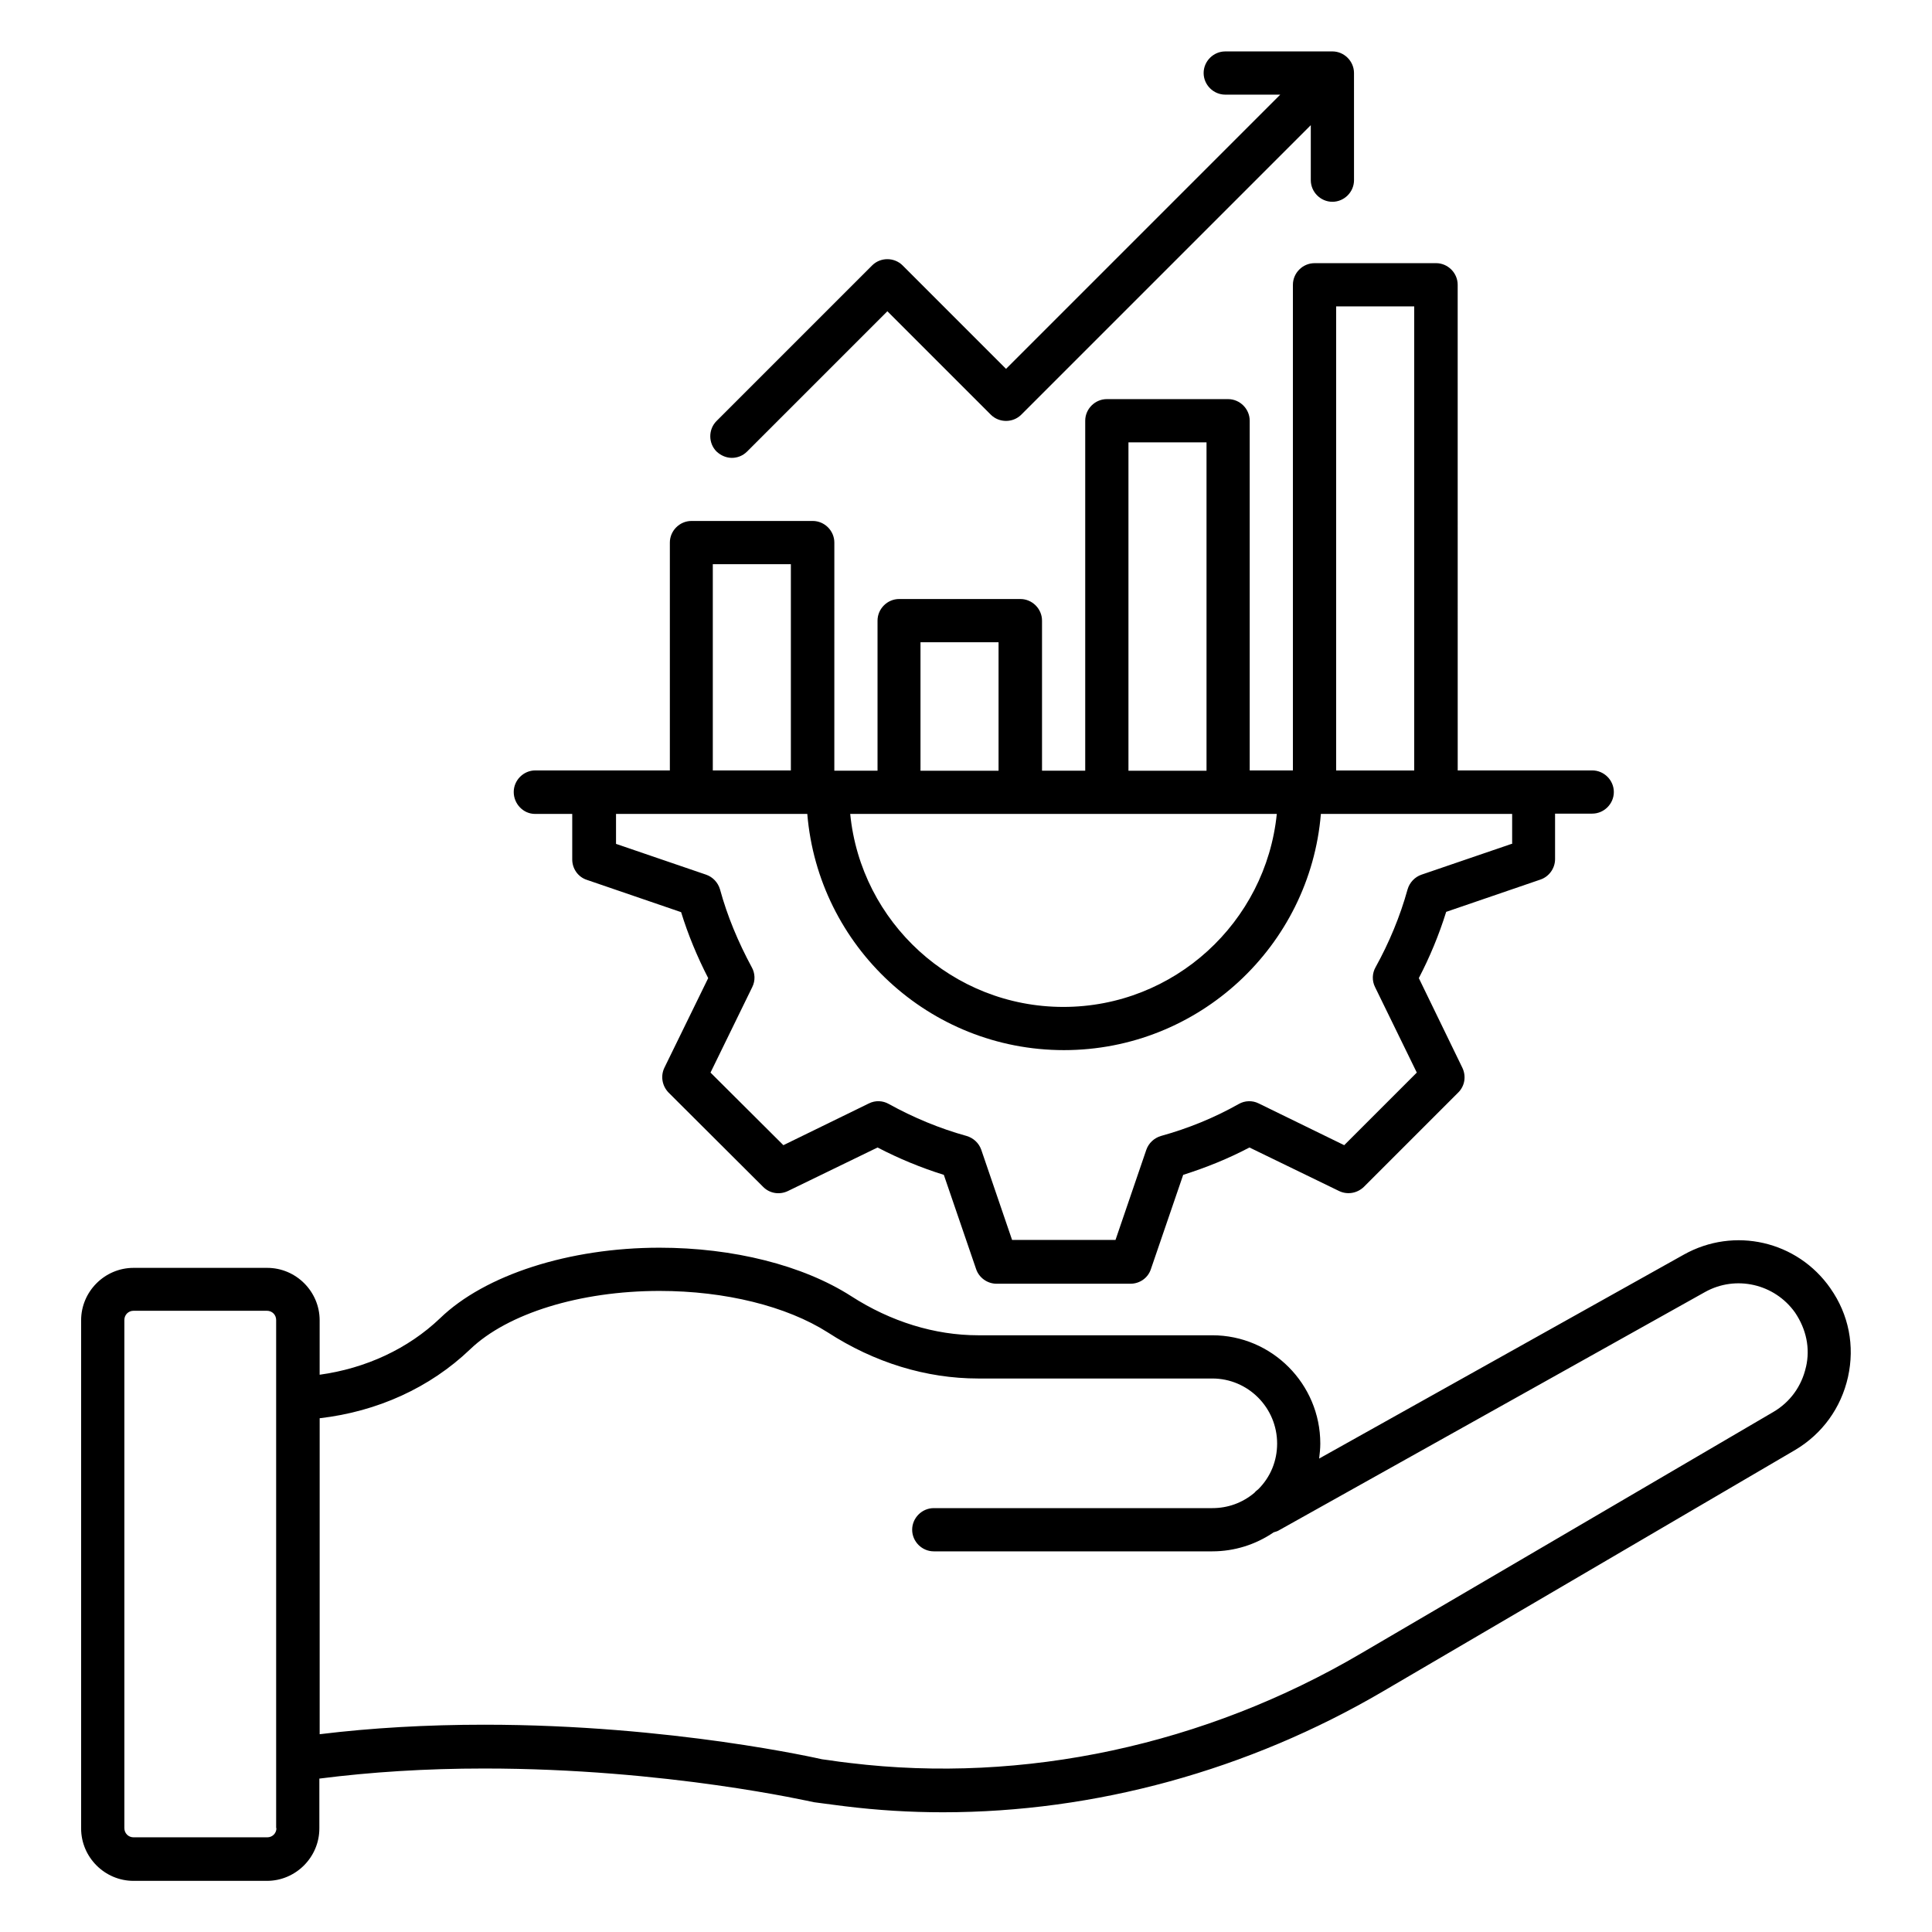<?xml version="1.0" encoding="UTF-8"?>
<!-- Uploaded to: ICON Repo, www.iconrepo.com, Generator: ICON Repo Mixer Tools -->
<svg fill="#000000" width="800px" height="800px" version="1.1" viewBox="144 144 512 512" xmlns="http://www.w3.org/2000/svg">
 <g>
  <path d="m629.08 485.42c-8.777-12.594-25.496-16.41-38.855-8.93l-96.637 54.043c0.152-1.297 0.305-2.594 0.305-3.969 0-15.801-12.824-28.703-28.625-28.703h-62.059c-11.449 0-23.129-3.586-33.664-10.383-12.746-8.168-31.223-12.824-50.762-12.824-23.895 0-46.258 7.176-58.168 18.703-8.473 8.09-19.695 13.281-31.906 14.961v-14.426c0-7.633-6.258-13.895-13.895-13.895h-35.422c-7.633 0-13.895 6.258-13.895 13.895v134.66c0 7.633 6.258 13.895 13.895 13.895h35.344c7.633 0 13.895-6.258 13.895-13.895v-13.207c13.742-1.754 28.32-2.672 43.664-2.672 48.473 0 86.488 8.777 87.402 8.93l2.289 0.305c1.91 0.23 3.894 0.535 5.879 0.762 8.625 1.07 17.328 1.602 26.031 1.602 40.227 0 80.84-11.07 116.64-32.062l109.23-63.969c7.176-4.273 12.137-11.145 13.969-19.312 1.828-8.238 0.227-16.559-4.66-23.504zm-411.82 143.05c0 1.375-1.07 2.441-2.441 2.441h-35.422c-1.375 0-2.441-1.07-2.441-2.441v-134.66c0-1.375 1.07-2.441 2.441-2.441h35.344c1.375 0 2.441 1.07 2.441 2.441v134.66zm405.34-122.21c-1.145 5.113-4.199 9.312-8.625 11.91l-109.23 63.969c-41.375 24.348-89.465 34.652-135.42 29.082-1.91-0.23-3.894-0.457-5.727-0.762l-1.754-0.234c-0.383-0.078-39.77-9.16-89.465-9.16-15.266 0-29.922 0.84-43.664 2.519v-83.738c15.266-1.754 29.234-8.09 39.848-18.242 9.922-9.543 29.16-15.496 50.227-15.496 17.406 0 33.664 4.047 44.578 10.992 12.367 8.016 26.105 12.215 39.848 12.215h62.059c9.465 0 17.176 7.711 17.176 17.25 0 4.582-1.754 8.855-4.961 12.062-0.383 0.305-0.762 0.609-1.07 0.992-3.207 2.672-7.023 4.047-11.145 4.047h-73.816c-3.129 0-5.727 2.594-5.727 5.727 0 3.129 2.594 5.727 5.727 5.727h73.816c5.801 0 11.449-1.754 16.258-5.039 0.535-0.152 1.07-0.305 1.527-0.609l112.75-63.051c8.168-4.582 18.473-2.215 23.895 5.418 2.981 4.422 4.047 9.457 2.902 14.422z"/>
  <path d="m285.8 359.7h9.848v12.062c0 2.441 1.527 4.656 3.894 5.418l24.961 8.551c1.832 5.953 4.273 11.832 7.176 17.48l-11.602 23.738c-1.07 2.215-0.609 4.809 1.07 6.566l25.113 25.039c1.754 1.754 4.352 2.137 6.566 1.07l23.738-11.527c5.574 2.902 11.449 5.344 17.559 7.25l8.551 24.961c0.762 2.289 2.977 3.894 5.418 3.894h35.496c2.441 0 4.656-1.527 5.418-3.894l8.551-24.961c6.031-1.91 11.91-4.273 17.559-7.25l23.738 11.527c2.215 1.07 4.809 0.609 6.566-1.07l25.039-25.039c1.754-1.754 2.137-4.352 1.07-6.566l-11.527-23.738c2.902-5.574 5.344-11.449 7.25-17.559l24.961-8.551c2.289-0.762 3.894-2.977 3.894-5.418v-12.062h9.848c3.129 0 5.727-2.594 5.727-5.727 0-3.129-2.594-5.727-5.727-5.727h-35.648l-0.008-128.7c0-3.129-2.594-5.727-5.727-5.727l-32.211 0.004c-3.129 0-5.727 2.594-5.727 5.727v128.7h-11.449v-92.672c0-3.129-2.594-5.727-5.727-5.727h-32.137c-3.129 0-5.727 2.594-5.727 5.727v92.746h-11.449v-39.77c0-3.129-2.594-5.727-5.727-5.727h-32.137c-3.129 0-5.727 2.594-5.727 5.727v39.77h-11.449l0.004-60.457c0-3.129-2.594-5.727-5.727-5.727h-32.137c-3.129 0-5.727 2.594-5.727 5.727v60.379h-35.648c-3.129 0-5.727 2.594-5.727 5.727 0.004 3.133 2.523 5.805 5.652 5.805zm258.78 7.938-23.895 8.168c-1.754 0.609-3.129 2.062-3.664 3.894-1.984 7.176-4.887 14.121-8.473 20.609-0.918 1.602-0.992 3.586-0.152 5.266l11.07 22.672-19.238 19.238-22.672-11.07c-1.68-0.84-3.664-0.762-5.266 0.152-6.488 3.664-13.434 6.488-20.609 8.473-1.832 0.535-3.281 1.91-3.894 3.664l-8.168 23.895h-27.406l-8.168-23.895c-0.609-1.754-2.062-3.129-3.894-3.664-7.176-1.984-14.121-4.887-20.609-8.473-1.602-0.918-3.586-0.992-5.266-0.152l-22.672 11.07-19.312-19.238 11.07-22.672c0.84-1.68 0.762-3.664-0.152-5.266-3.586-6.641-6.488-13.586-8.398-20.609-0.535-1.832-1.91-3.281-3.664-3.894l-23.895-8.168v-7.938h50.688c2.902 35.039 32.289 62.594 68.016 62.594s65.191-27.559 68.09-62.594h50.688v7.938zm-62.215-7.938c-2.902 28.703-27.176 51.145-56.562 51.145-29.391 0-53.664-22.441-56.488-51.145zm15.727-134.5h20.688v122.98h-20.688zm-55.039 36.031h20.688v87.023h-20.688zm-55.113 52.977h20.688v34.047h-20.688zm-55.039-20.688h20.688v54.656h-20.688z"/>
  <path d="m337.94 265.34c1.449 0 2.902-0.535 4.047-1.68l37.176-37.176 27.402 27.402c2.215 2.215 5.879 2.215 8.09 0l76.719-76.715v14.578c0 3.129 2.594 5.727 5.727 5.727 3.129 0 5.727-2.594 5.727-5.727l-0.004-28.395c0-3.129-2.594-5.727-5.727-5.727l-28.395 0.004c-3.129 0-5.727 2.594-5.727 5.727 0.004 3.129 2.598 5.723 5.727 5.723h14.578l-72.672 72.672-27.402-27.406c-2.215-2.215-5.879-2.215-8.09 0l-41.223 41.223c-2.215 2.215-2.215 5.879 0 8.09 1.148 1.07 2.598 1.68 4.047 1.68z"/>
 </g>
</svg>